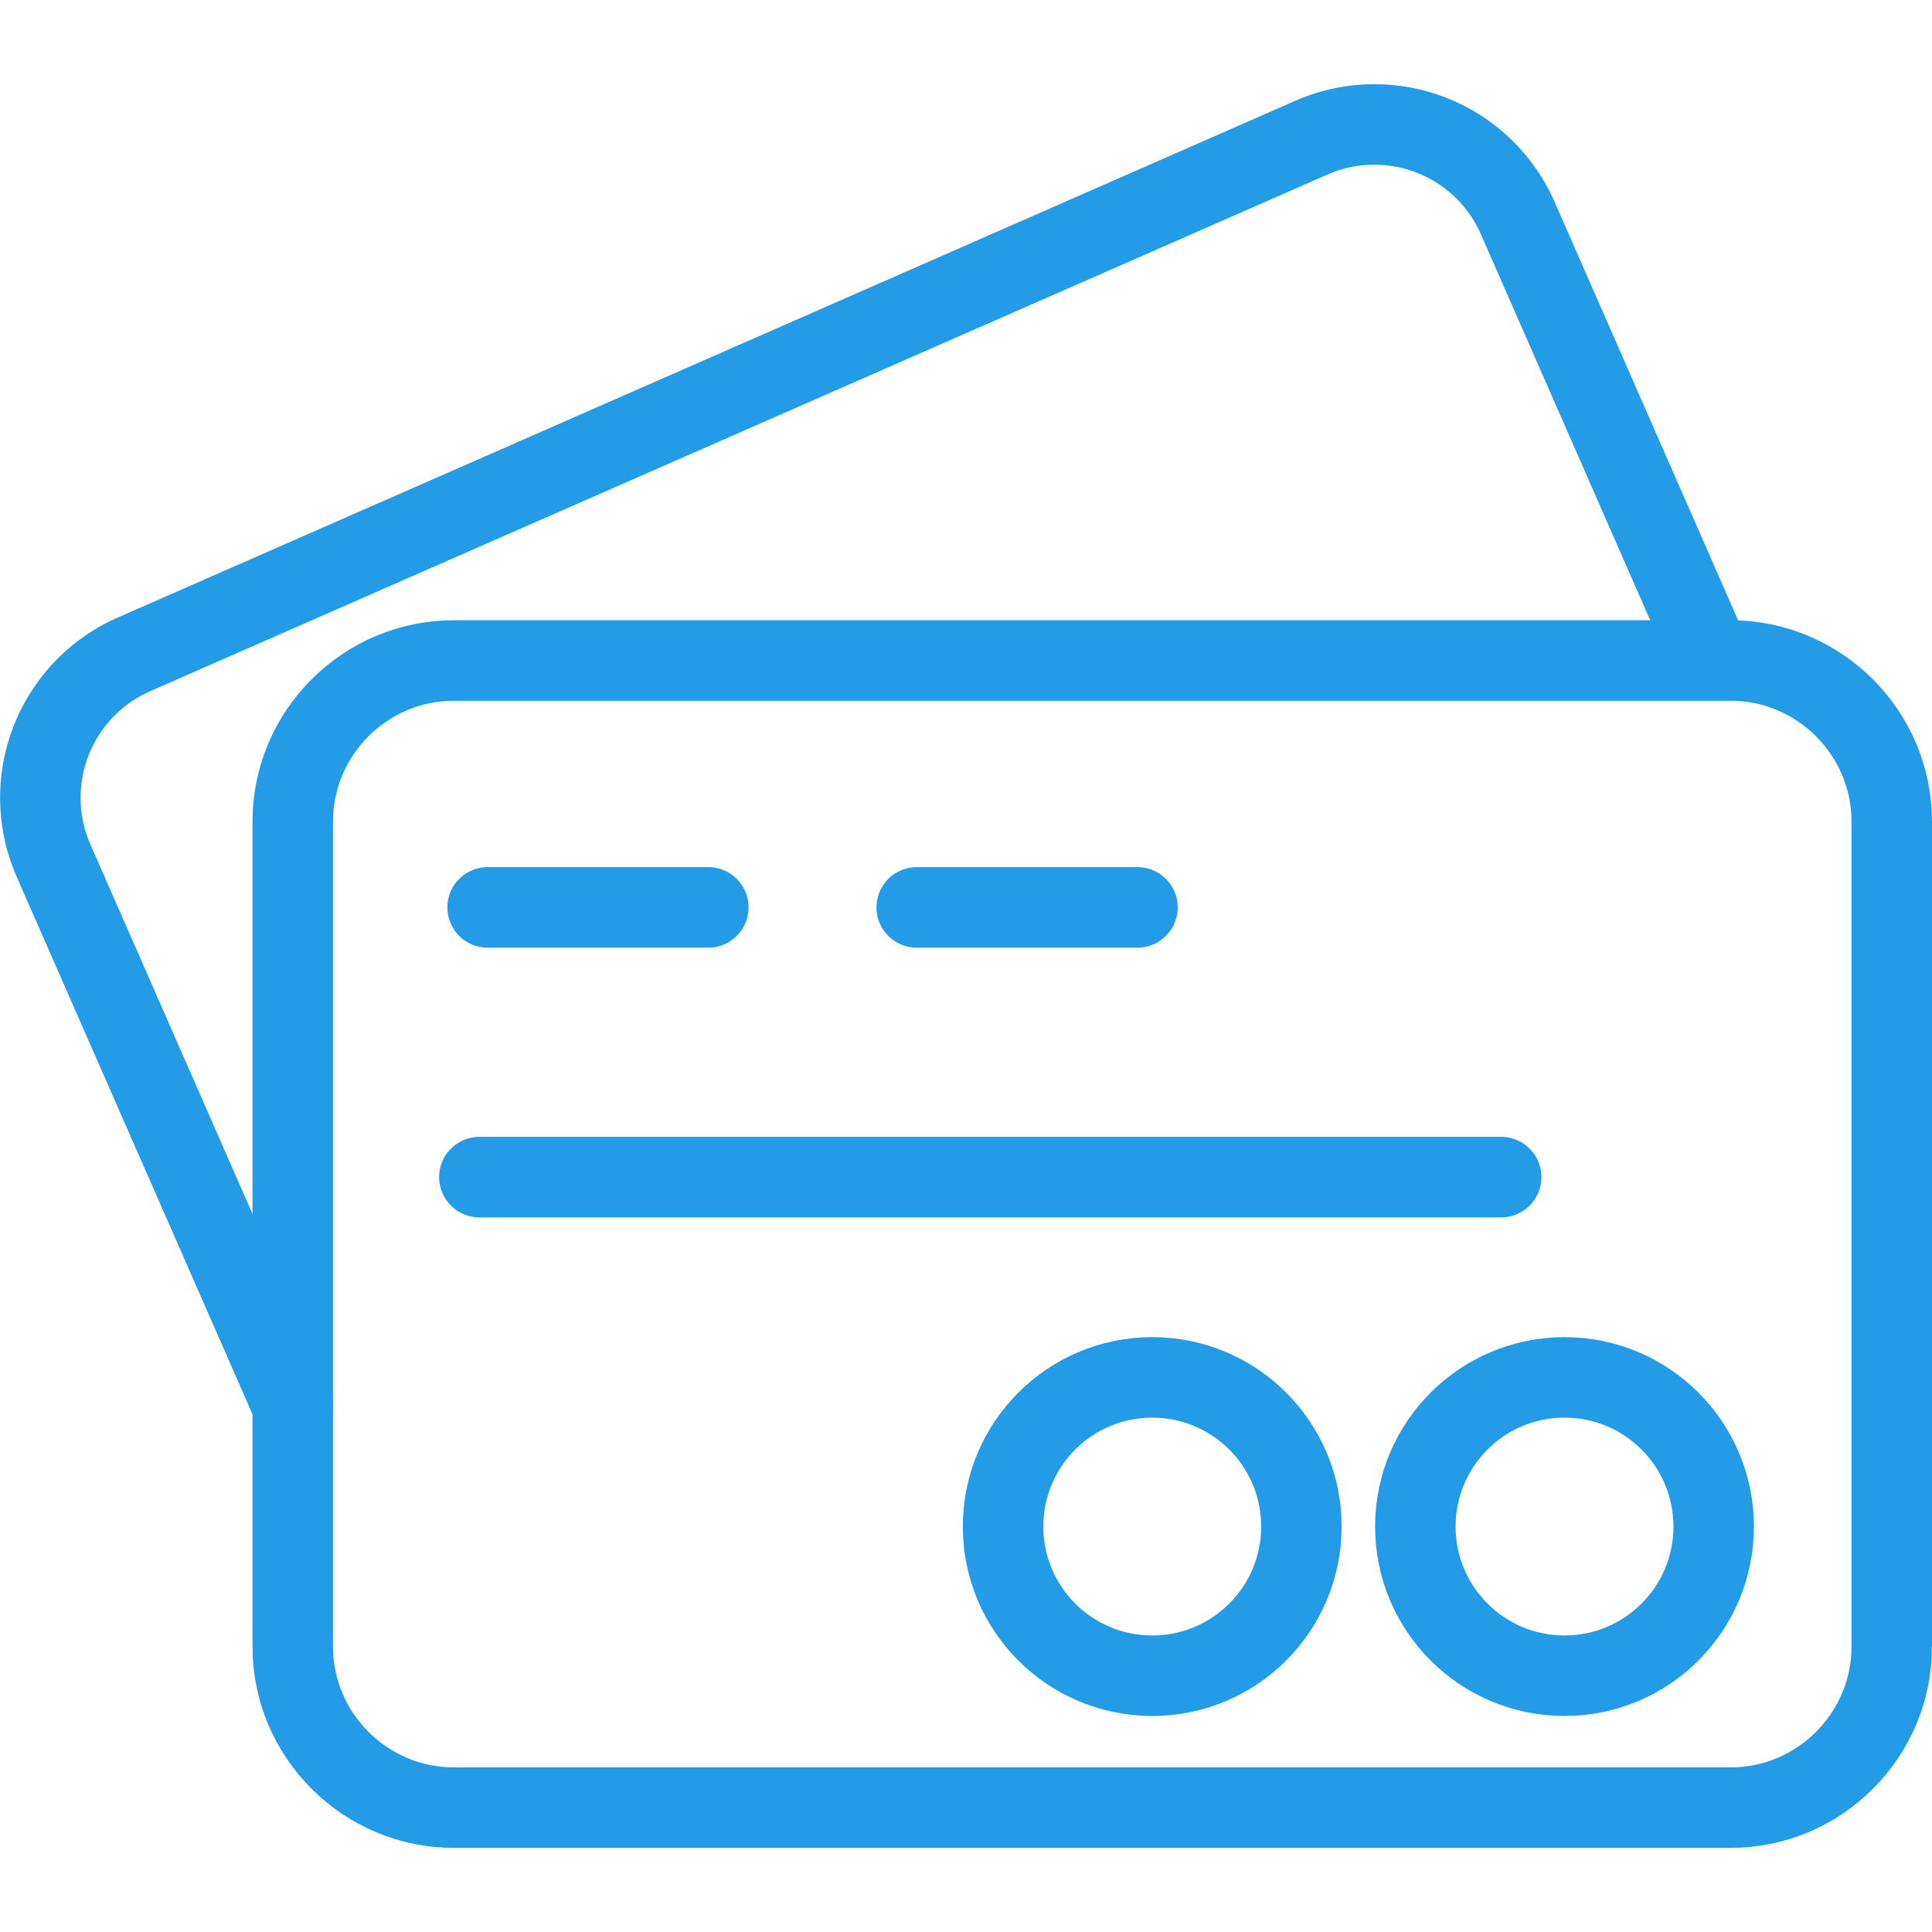 <svg xmlns="http://www.w3.org/2000/svg" width="48" height="48" fill="rgba(35,155,231,1)" viewBox="0 0 48 48"><path fill="none" stroke="rgba(35,155,231,1)" stroke-width="2" stroke-linecap="round" stroke-miterlimit="10" d="M47 40.91c0 2.2-1.8 4-4 4H11.273c-2.2 0-4-1.8-4-4v-20.5c0-2.2 1.8-4 4-4H43c2.2 0 4 1.8 4 4v20.5z"/><path fill="none" stroke="rgba(35,155,231,1)" stroke-width="2" stroke-linecap="round" stroke-miterlimit="10" d="M7.27 34.92L1.326 21.372a3.89 3.89 0 0 1 1.993-5.11L32.594 3.415a3.89 3.89 0 0 1 5.11 1.994l4.74 10.807M12.115 22.544h5.483M22.776 22.544h5.484M11.91 29.245h25.386"/><circle fill="none" stroke="rgba(35,155,231,1)" stroke-width="2" stroke-linecap="round" stroke-miterlimit="10" cx="28.627" cy="37.927" r="3.706"/><circle fill="none" stroke="rgba(35,155,231,1)" stroke-width="2" stroke-linecap="round" stroke-miterlimit="10" cx="38.87" cy="37.927" r="3.706"/></svg>